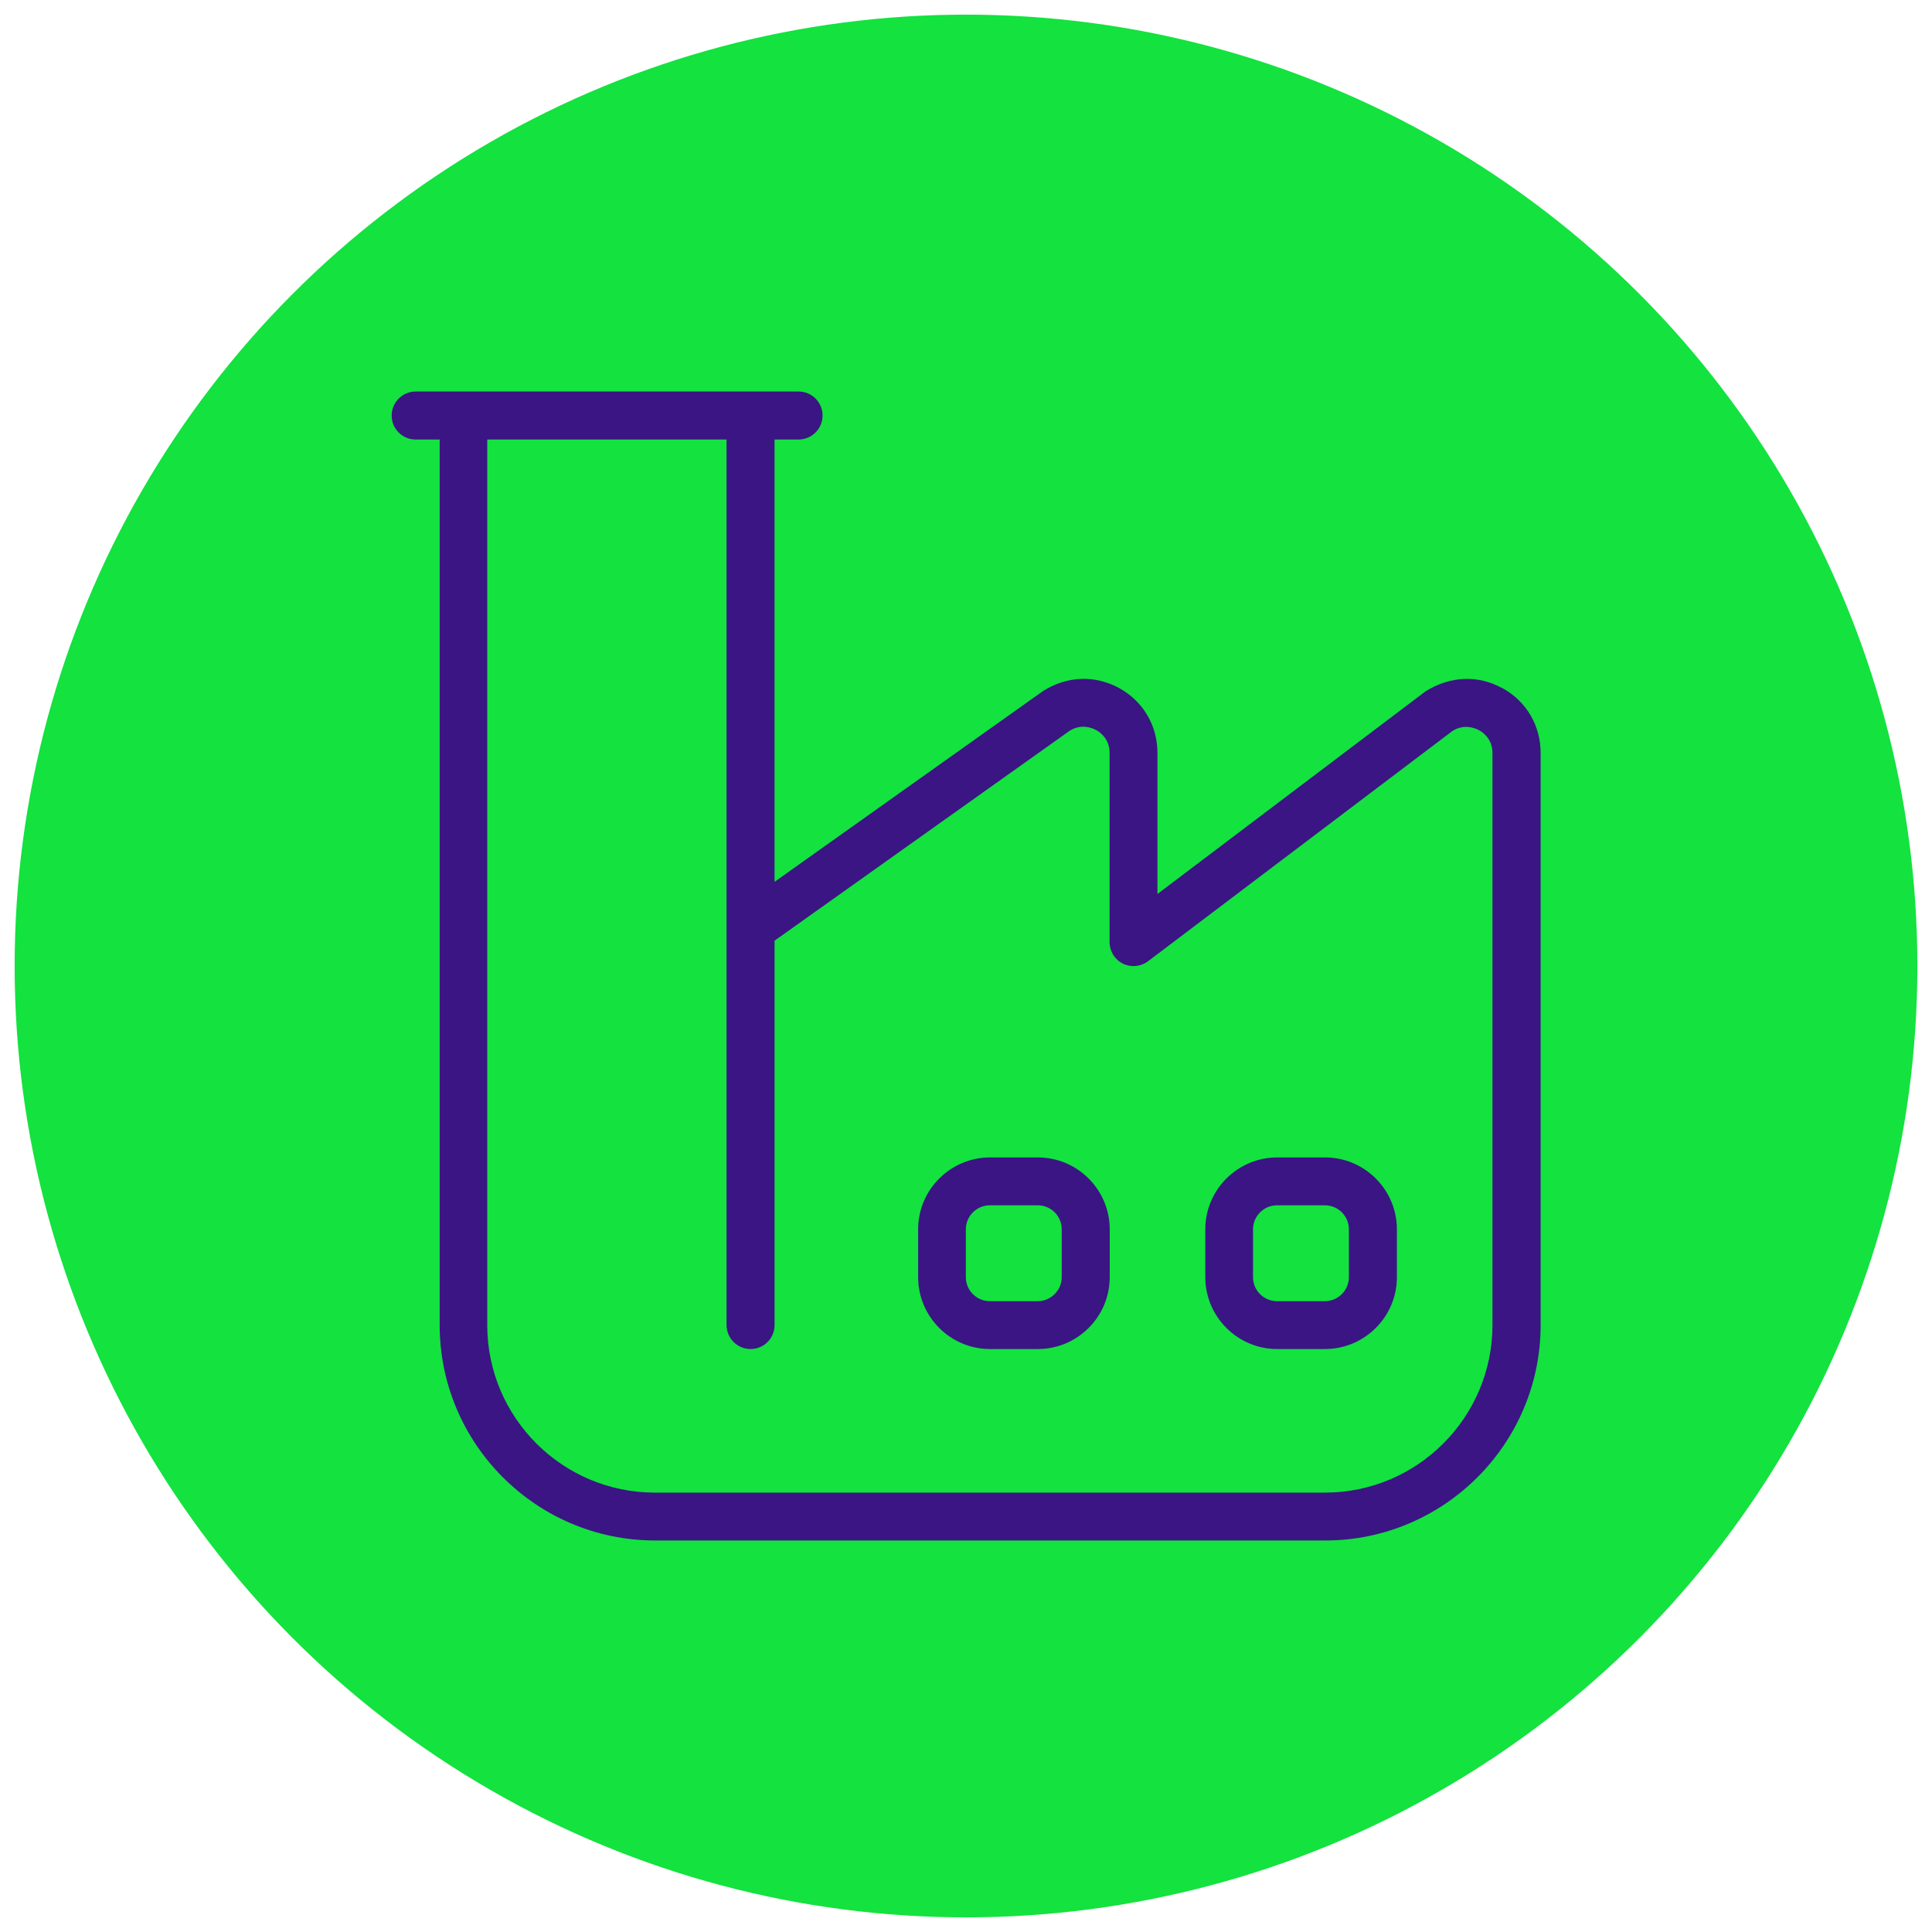 <svg xmlns="http://www.w3.org/2000/svg" id="Capa_1" viewBox="0 0 132 132"><defs><style>      .st0 {        fill: #3b1584;      }      .st1 {        fill: #13e23f;      }    </style></defs><circle class="st1" cx="66" cy="66" r="65"></circle><path class="st0" d="M102.64,47.02c-1.63-.91-3.55-.85-5.25.22l-18.31,13.84v-9.64c0-1.86-.97-3.52-2.6-4.42-1.63-.9-3.55-.86-5.21.19l-18.35,13.04v-30.22h1.64c.9,0,1.64-.73,1.64-1.64s-.73-1.64-1.64-1.64h-26.16c-.9,0-1.64.73-1.64,1.64s.73,1.64,1.64,1.64h1.64v60.5c0,8.11,6.6,14.72,14.72,14.72h45.78c8.11,0,14.72-6.6,14.72-14.72v-39.09c0-1.86-.97-3.52-2.6-4.42h0ZM101.97,90.53c0,6.31-5.13,11.45-11.45,11.45h-45.78c-6.31,0-11.45-5.13-11.45-11.45V30.03h16.35v60.5c0,.9.73,1.64,1.64,1.64s1.64-.73,1.64-1.64v-26.26l20.16-14.34c.8-.5,1.53-.2,1.81-.05.28.15.92.61.92,1.56v12.93c0,.62.35,1.19.91,1.47.55.27,1.22.21,1.71-.16l20.81-15.74c.8-.5,1.53-.2,1.81-.05.28.15.92.61.92,1.56v39.09h0ZM70.91,79.08h-3.27c-2.7,0-4.91,2.2-4.91,4.91v3.27c0,2.7,2.2,4.91,4.91,4.91h3.27c2.7,0,4.91-2.2,4.91-4.91v-3.27c0-2.7-2.2-4.91-4.91-4.91ZM72.54,87.26c0,.9-.74,1.64-1.64,1.64h-3.27c-.9,0-1.64-.73-1.64-1.64v-3.27c0-.9.74-1.64,1.64-1.64h3.27c.9,0,1.64.73,1.64,1.64v3.27ZM90.53,79.08h-3.27c-2.7,0-4.91,2.2-4.91,4.91v3.27c0,2.7,2.2,4.91,4.91,4.91h3.27c2.7,0,4.91-2.2,4.91-4.91v-3.27c0-2.7-2.2-4.91-4.91-4.91ZM92.16,87.26c0,.9-.74,1.64-1.64,1.64h-3.27c-.9,0-1.64-.73-1.64-1.64v-3.27c0-.9.74-1.64,1.64-1.64h3.27c.9,0,1.64.73,1.64,1.64v3.27Z"></path></svg>